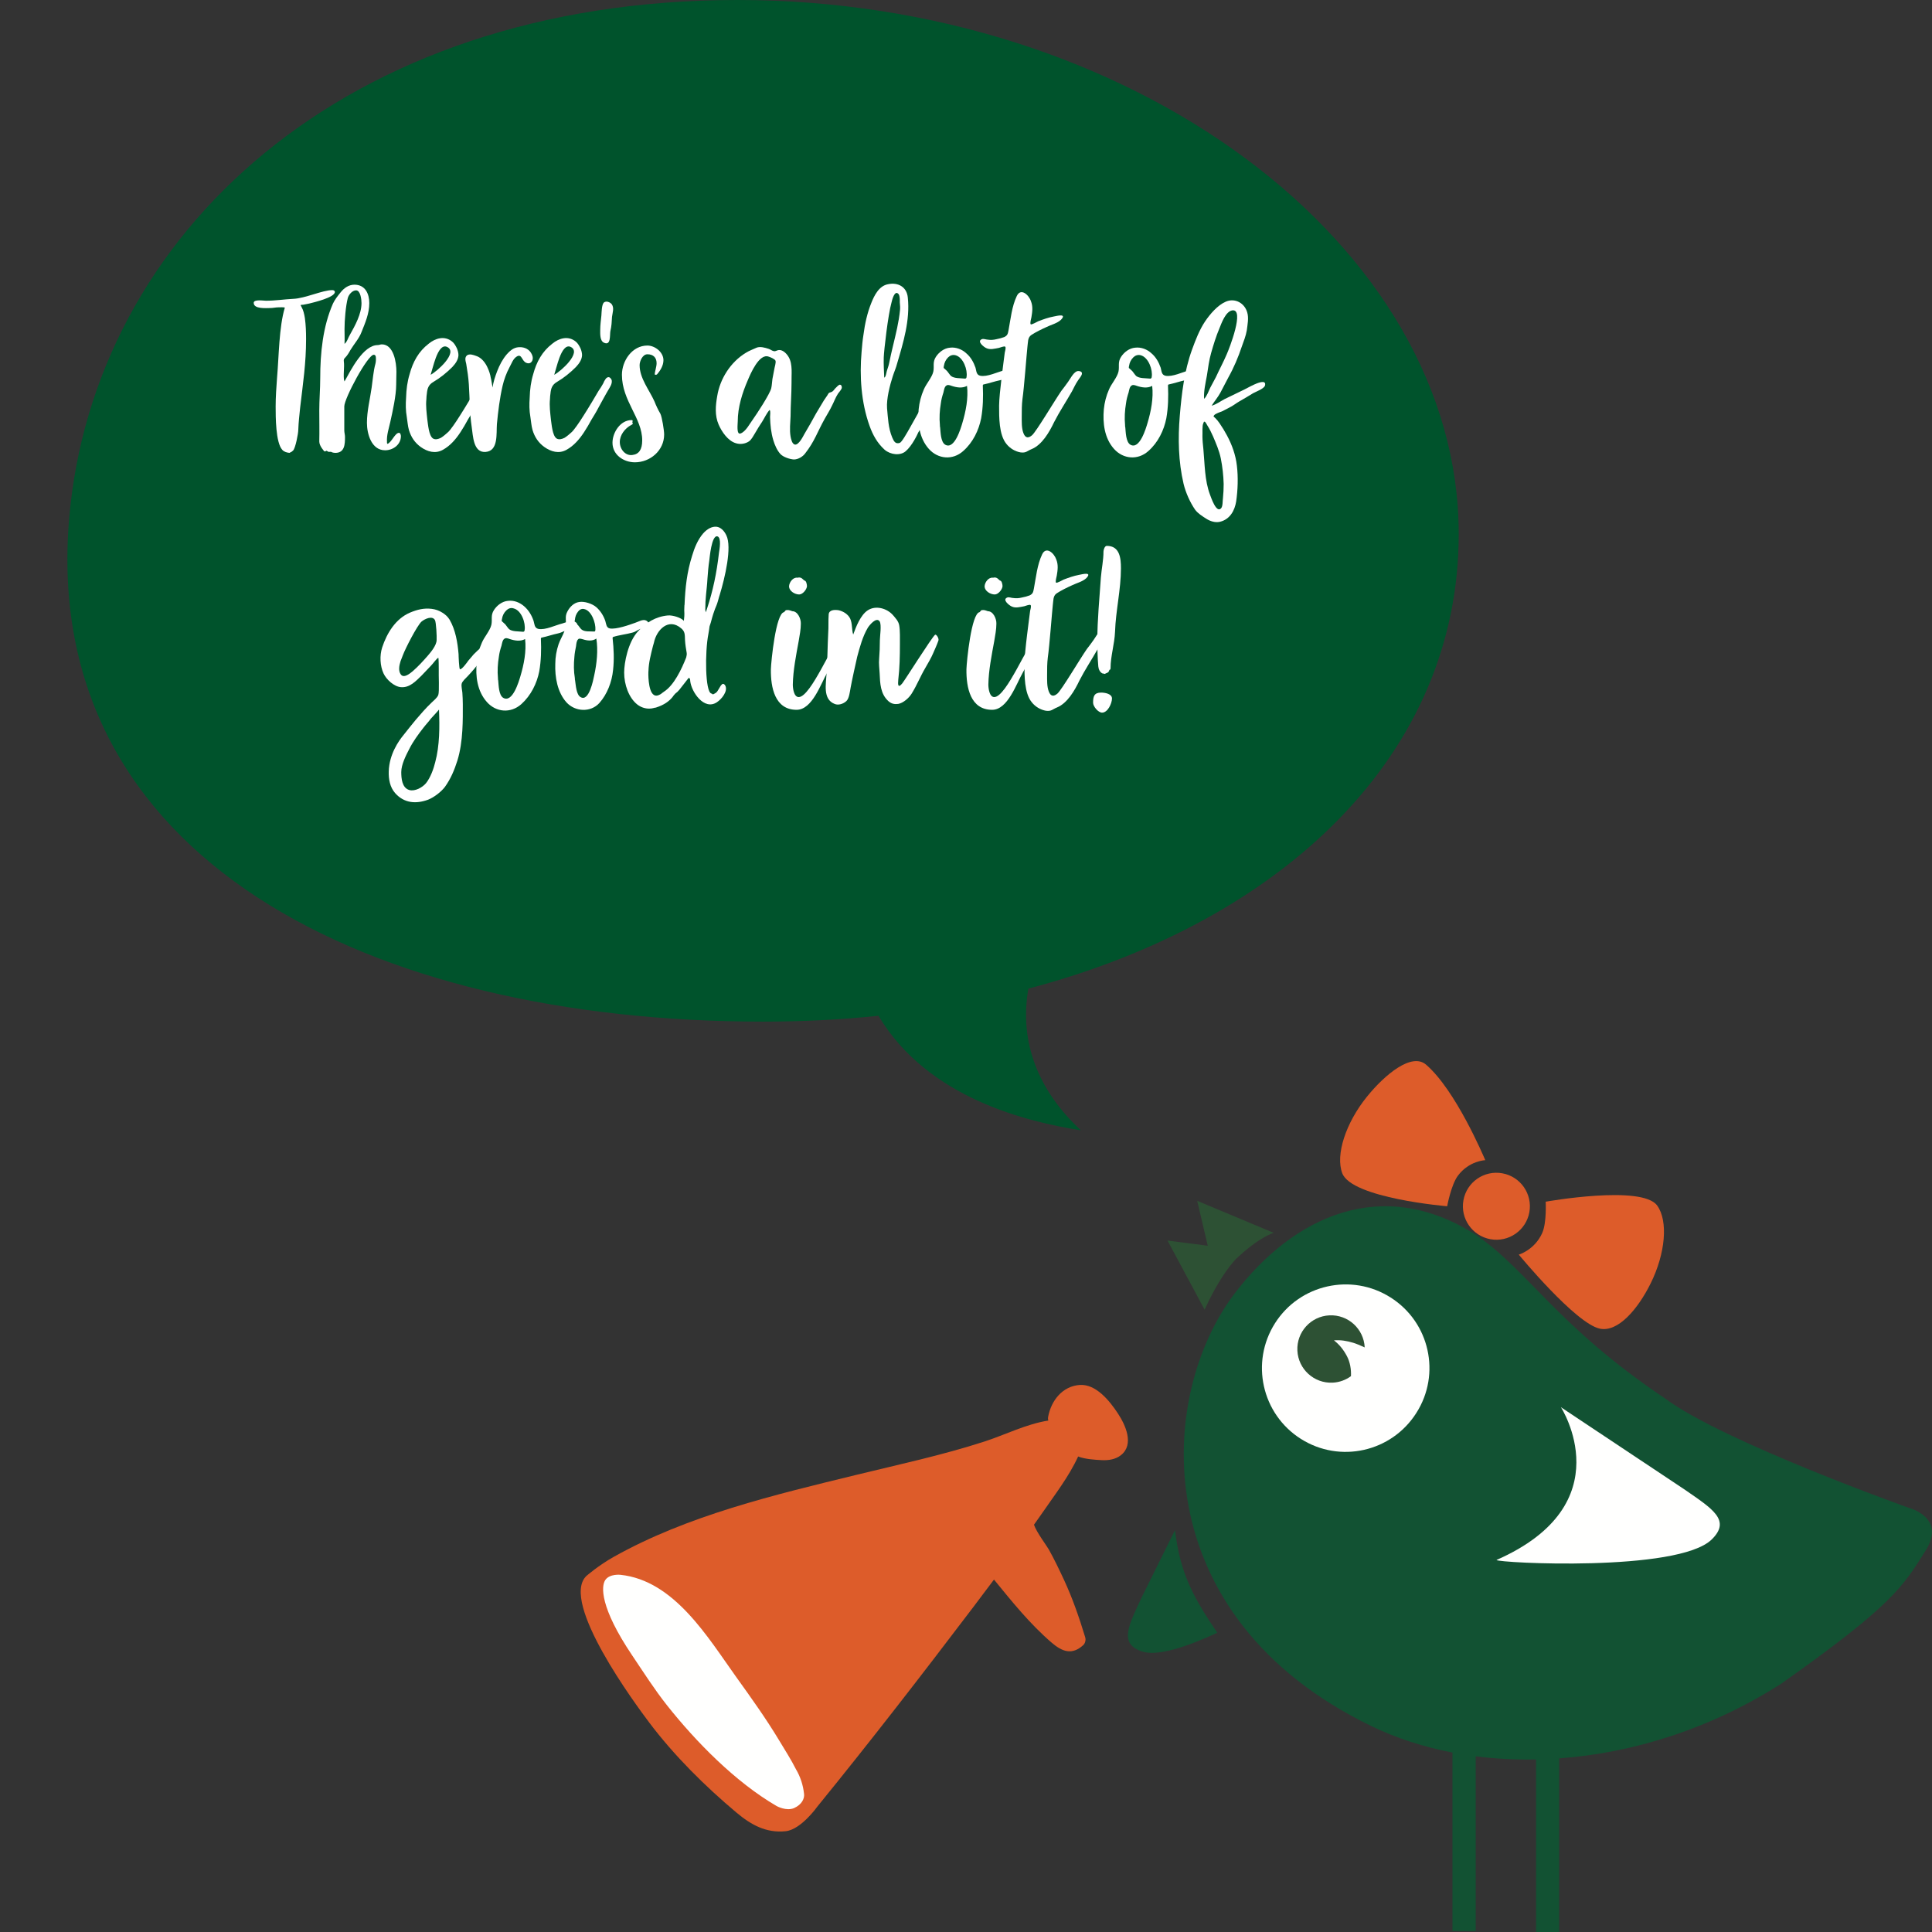 <?xml version="1.0" encoding="UTF-8"?>
<svg width="172px" height="172px" viewBox="0 0 172 172" version="1.1" xmlns="http://www.w3.org/2000/svg" xmlns:xlink="http://www.w3.org/1999/xlink">
    <rect x="0" y="0" width="172" height="172" fill="#333333" stroke="none"/>
    <title>Vogel-Doodel/Gutes/Mobile/ENG@3x</title>
    <g id="Vogel-Doodel/Gutes/Mobile/ENG" stroke="none" stroke-width="1" fill="none" fill-rule="evenodd">
        <g id="Group-2" transform="translate(6, 0)">
            <g id="Group">
                <g id="Shout" transform="translate(45.699, 94.467)">
                    <path d="M118.264,39.78 C118.264,39.78 101.714,33.889 96.547,30.041 C86.906,23.568 84.394,18.682 79.699,15.47 C71.373,10.14 63.468,13.796 58.224,20.677 C51.289,29.793 50.185,49.401 70.371,59.192 C72.585,60.267 75.025,61.058 77.609,61.557 L77.609,77.444 L79.679,77.444 L79.679,61.89 C81.42,62.114 83.218,62.207 85.051,62.17 L85.051,77.533 L87.111,77.533 L87.111,62.076 C93.706,61.597 100.62,59.434 106.892,55.416 C116.795,48.423 117.724,46.773 119.748,43.554 C121.582,40.624 118.264,39.78 118.264,39.78" id="Fill-63" fill="#125233"></path>
                    <path d="M59.137,12.55 L57.988,16.494 L61.59,16.221 L57.972,22.194 C57,19.732 56.069,18.321 55.438,17.555 C53.749,15.775 52.611,15.217 52.278,15.08 L52.222,15.058 C52.192,15.047 52.177,15.043 52.177,15.043 L59.137,12.55 Z" id="Combined-Shape" fill="#2D5134" transform="translate(56.883, 17.372) scale(-1, 1) rotate(-3) translate(-56.883, -17.372) "></path>
                    <path d="M50.008,47.602 L52.911,41.749 C53.37,45.785 54.709,47.963 56.671,50.891 C53.968,52.147 51.376,53 50.008,52.57 C47.855,51.883 48.778,50.229 50.008,47.602" id="Fill-64" fill="#125233"></path>
                    <path d="M21.085,66.345 C25.806,60.547 30.391,54.613 34.915,48.653 C35.541,47.823 36.172,46.991 36.793,46.157 C38.394,48.118 39.954,50.067 41.898,51.75 C42.867,52.587 43.736,52.904 44.736,51.995 C44.912,51.834 44.983,51.533 44.917,51.306 C44.387,49.563 43.791,47.831 43.024,46.179 C42.6,45.269 42.165,44.361 41.676,43.482 C41.499,43.162 40.58,41.948 40.353,41.274 C40.595,40.928 40.843,40.584 41.085,40.236 C42.221,38.584 43.458,36.997 44.286,35.197 C44.291,35.199 44.296,35.204 44.301,35.206 C44.882,35.435 45.766,35.495 46.397,35.525 C46.998,35.553 47.619,35.462 48.103,35.075 C49.295,34.121 48.502,32.39 47.811,31.348 C47.104,30.276 45.882,28.731 44.428,28.831 C42.908,28.936 41.893,30.192 41.615,31.661 C41.59,31.788 41.6,31.899 41.625,32.002 C39.686,32.302 37.763,33.278 35.955,33.864 C32.178,35.087 28.361,35.903 24.513,36.842 C17.263,38.612 9.513,40.442 2.92,44.146 C1.597,44.889 0.497,45.841 0.497,45.841 C-1.872,48.165 4.934,57.335 6.087,58.868 C8.309,61.824 11.052,64.538 13.87,66.906 C15.167,67.992 16.505,68.74 18.247,68.56 C19.626,68.417 21.085,66.345 21.085,66.345" id="Fill-65" fill="#DD5C2A"></path>
                    <path d="M4.585,52.913 C5.592,54.408 6.555,55.927 7.675,57.342 C10.254,60.598 13.772,64.185 17.441,66.319 C17.441,66.319 18.315,66.807 19.009,66.494 C19.698,66.18 19.94,65.634 19.882,65.229 C19.798,64.449 19.561,63.72 19.161,63.04 C18.725,62.175 18.188,61.345 17.689,60.512 C16.516,58.559 15.185,56.699 13.854,54.847 C11.337,51.338 8.342,46.237 3.535,45.733 C3.535,45.733 2.597,45.627 2.199,46.181 C1.802,46.735 1.704,48.634 4.585,52.913" id="Fill-66" fill="#FFFFFE"></path>
                    <path d="M87.265,30.814 L98.28,38.144 C100.755,39.861 102.446,40.875 100.683,42.593 C97.661,45.52 81.645,44.677 81.526,44.415 C92.85,39.439 87.265,30.814 87.265,30.814" id="Fill-67" fill="#FFFFFE"></path>
                    <path d="M61.811,23.335 C64.01,19.868 68.626,18.835 72.1,21.042 C75.58,23.244 76.605,27.856 74.396,31.319 C72.192,34.806 67.581,35.836 64.106,33.628 C60.632,31.422 59.602,26.814 61.811,23.335" id="Fill-68" fill="#FFFFFE"></path>
                    <path d="M77.138,12.922 C77.138,12.922 68.634,12.212 67.796,9.978 C67.181,8.343 68.108,5.503 69.995,3.168 C71.613,1.169 73.983,-0.771 75.251,0.31 C77.894,2.574 80.381,8.484 80.532,8.821 C80.532,8.821 79.098,8.86 78.094,10.201 C77.484,11.022 77.138,12.922 77.138,12.922" id="Fill-70" fill="#DD5C2A"></path>
                    <path d="M84.455,13.454 C84.747,11.832 83.672,10.281 82.051,9.989 C80.43,9.694 78.878,10.769 78.586,12.39 C78.293,14.009 79.369,15.561 80.99,15.856 C82.611,16.15 84.162,15.073 84.455,13.454" id="Fill-71" fill="#DD5C2A"></path>
                    <path d="M85.908,12.517 C85.908,12.517 94.481,10.987 95.835,12.859 C96.825,14.23 96.576,17.121 95.253,19.791 C94.118,22.083 92.347,24.162 90.73,23.819 C88.57,23.367 83.514,17.227 83.514,17.227 C83.514,17.227 84.918,16.823 85.599,15.305 C86.012,14.383 85.908,12.517 85.908,12.517" id="Fill-72" fill="#DD5C2A"></path>
                </g>
                <path d="M59.641,0 C24.584,0 2.298,20.941 0.157,46.167 C-2.412,76.424 26.879,90.952 61.935,90.952 C65.444,90.952 68.881,90.779 72.208,90.431 C76.607,97.815 85.534,99.882 90.226,100.628 C86.443,97.103 84.718,92.799 85.553,88.015 C108.358,81.984 123.865,67.099 123.865,47.545 C123.865,21.786 94.698,0 59.641,0 Z" id="Fill-9" fill="#00532C"></path>
            </g>
            <path d="M109.499,120.007 C109.884,119.825 110.266,119.656 110.51,119.579 C111.08,119.398 111.626,119.291 112.226,119.333 C111.749,119.707 111.38,120.195 111.092,120.764 C110.826,121.286 110.725,121.942 110.766,122.545 C111.231,122.875 111.794,123.078 112.407,123.096 C114.063,123.146 115.446,121.844 115.496,120.188 C115.546,118.532 114.244,117.149 112.588,117.099 C110.932,117.049 109.549,118.351 109.499,120.007 Z" id="Fill-20" fill="#2D5134" transform="translate(112.498, 120.098) scale(-1, 1) rotate(1) translate(-112.498, -120.098) "></path>
        </g>
        <g id="There's-a-lot-of-goo" transform="translate(22.587, 25.259)" fill="#FFFFFF" fill-rule="nonzero">
            <path d="M2.772,2.123 C2.247,3.866 2.247,6.449 2.079,8.36 C2.016,9.2 1.953,10.082 1.953,10.943 C1.953,11.846 1.953,14.135 2.541,14.786 C2.709,14.975 2.961,15.038 3.192,15.059 L3.255,15.017 C3.339,14.996 3.444,14.912 3.507,14.849 C3.717,14.639 3.969,13.337 3.969,13.001 C3.99,12.329 4.074,11.657 4.137,11.006 C4.389,8.843 4.662,7.1 4.662,4.916 C4.662,4.307 4.641,3.677 4.557,3.068 C4.494,2.69 4.431,2.375 4.242,2.039 C4.242,2.039 4.179,1.934 4.179,1.913 C4.179,1.871 4.389,1.871 4.41,1.871 L4.935,1.766 C5.355,1.661 7.224,1.22 7.224,0.737 C7.224,0.611 7.098,0.569 6.993,0.569 C6.132,0.569 4.578,1.304 3.528,1.346 C2.709,1.388 1.911,1.514 1.092,1.514 C0.861,1.514 0,1.367 0,1.703 C0,2.27 1.113,2.165 1.47,2.165 C1.722,2.165 1.953,2.102 2.205,2.102 C2.352,2.102 2.646,2.081 2.772,2.123 Z" id="Path"></path>
            <path d="M8.085,8.696 C7.959,8.486 8.043,7.625 8.043,7.331 C8.043,7.184 8.043,7.058 8.022,6.911 C8.001,6.743 8.043,6.68 8.148,6.575 C8.337,6.386 8.484,6.134 8.61,5.903 C8.925,5.378 9.387,4.874 9.597,4.307 C9.933,3.467 10.29,2.648 10.29,1.724 C10.29,0.905 9.933,0.086 8.967,0.086 C8.463,0.086 8.043,0.38 7.728,0.779 C7.476,1.094 7.224,1.409 7.056,1.766 C6.153,3.824 5.922,6.176 5.922,8.402 C5.922,9.368 5.838,10.313 5.838,11.279 C5.838,12.203 5.859,13.127 5.838,14.051 C5.838,14.45 6.279,14.912 6.279,14.912 L6.342,14.933 L6.489,14.87 L6.594,14.933 L6.699,14.975 C6.804,14.954 6.909,14.954 6.993,15.017 C7.077,15.038 7.161,15.059 7.266,15.059 C8.106,15.059 8.127,14.282 8.127,13.631 C8.127,13.442 8.064,13.253 8.064,13.064 L8.064,10.922 C8.064,10.208 10.143,6.323 10.689,6.323 C10.92,6.323 10.878,6.659 10.878,6.827 C10.878,6.932 10.857,7.016 10.836,7.121 C10.647,7.814 10.605,8.528 10.5,9.242 C10.353,10.292 10.08,11.321 10.08,12.392 C10.08,13.358 10.479,14.828 11.697,14.828 C12.411,14.828 13.104,14.324 13.104,13.568 C13.104,13.484 13.062,13.274 12.936,13.274 C12.579,13.274 12.285,14.114 11.907,14.261 L11.865,14.177 L11.865,14.072 C11.823,13.484 12.033,12.875 12.159,12.308 C12.369,11.363 12.684,9.956 12.684,8.99 C12.684,8.612 12.705,8.234 12.705,7.835 C12.705,7.037 12.474,5.399 11.403,5.399 C11.277,5.399 11.172,5.462 11.046,5.462 C9.744,5.462 8.652,7.688 8.085,8.696 Z M8.085,5.357 C8.106,4.916 8.085,4.475 8.085,4.034 C8.085,3.278 8.19,1.976 8.379,1.262 C8.463,0.968 8.778,0.59 9.114,0.59 C9.513,0.59 9.597,1.43 9.597,1.724 C9.597,2.69 9.03,3.719 8.568,4.538 C8.4,4.811 8.337,5.147 8.085,5.357 Z" id="Shape"></path>
            <path d="M20.811,9.011 C20.874,8.843 20.916,8.654 20.832,8.507 C20.664,8.234 20.496,8.297 20.349,8.444 L20.202,8.675 L20.118,8.864 C19.992,9.095 19.845,9.326 19.698,9.536 C19.53,9.83 18.795,11.069 18.375,11.72 C17.955,12.392 17.514,13.022 17.304,13.211 C17.094,13.4 16.905,13.568 16.674,13.715 C16.422,13.841 16.17,13.904 15.96,13.778 C15.582,13.526 15.519,12.497 15.456,12.098 C15.393,11.489 15.309,10.88 15.372,10.271 C15.372,10.103 15.393,9.935 15.414,9.788 C15.456,9.326 15.561,8.99 16.002,8.738 C16.611,8.381 17.178,7.919 17.682,7.415 C17.955,7.121 18.207,6.785 18.228,6.365 C18.228,6.155 18.165,5.924 18.081,5.735 C17.976,5.525 17.85,5.294 17.661,5.147 C16.989,4.601 16.17,4.853 15.582,5.336 C14.679,6.029 14.175,6.953 13.881,8.045 C13.671,8.738 13.587,9.41 13.566,10.145 C13.524,10.733 13.524,11.279 13.629,11.867 C13.692,12.266 13.713,12.644 13.818,13.022 C14.007,13.652 14.343,14.156 14.868,14.534 C15.456,14.954 16.17,15.164 16.842,14.786 C17.493,14.429 17.997,13.841 18.396,13.232 C18.627,12.875 18.858,12.497 19.068,12.098 C19.257,11.783 19.488,11.426 19.656,11.09 C19.866,10.712 20.349,9.809 20.58,9.431 C20.664,9.284 20.748,9.158 20.811,9.011 Z M16.212,6.596 C16.464,5.924 16.779,5.462 17.178,5.609 C17.724,5.84 17.535,6.386 17.052,6.974 C16.653,7.457 16.065,7.94 15.75,8.108 C15.855,7.793 16.002,7.163 16.212,6.596 Z" id="Shape"></path>
            <path d="M21.273,9.242 C21.21,9.011 21.168,8.591 21.105,8.381 C21.063,8.087 20.958,7.772 20.832,7.499 C20.643,7.058 20.286,6.575 19.803,6.428 C19.572,6.344 19.236,6.218 19.005,6.365 C18.753,6.554 18.858,6.869 18.921,7.142 C19.026,7.751 19.11,8.339 19.152,8.948 C19.236,10.208 19.215,11.468 19.404,12.728 C19.53,13.526 19.53,15.059 20.643,14.975 C21.798,14.891 21.588,13.337 21.651,12.497 C21.756,11.384 21.903,10.187 22.155,9.095 C22.281,8.549 22.491,7.961 22.764,7.457 C22.953,7.121 23.079,6.68 23.436,6.47 C23.877,6.218 23.856,6.869 24.255,7.037 C24.675,7.226 24.927,6.827 24.822,6.449 C24.675,5.966 24.297,5.693 23.814,5.651 C23.247,5.609 22.911,5.861 22.533,6.281 C22.155,6.722 21.882,7.247 21.672,7.793 C21.504,8.234 21.315,8.78 21.273,9.242 Z" id="Path"></path>
            <path d="M31.815,9.011 C31.878,8.843 31.92,8.654 31.836,8.507 C31.668,8.234 31.5,8.297 31.353,8.444 L31.206,8.675 L31.122,8.864 C30.996,9.095 30.849,9.326 30.702,9.536 C30.534,9.83 29.799,11.069 29.379,11.72 C28.959,12.392 28.518,13.022 28.308,13.211 C28.098,13.4 27.909,13.568 27.678,13.715 C27.426,13.841 27.174,13.904 26.964,13.778 C26.586,13.526 26.523,12.497 26.46,12.098 C26.397,11.489 26.313,10.88 26.376,10.271 C26.376,10.103 26.397,9.935 26.418,9.788 C26.46,9.326 26.565,8.99 27.006,8.738 C27.615,8.381 28.182,7.919 28.686,7.415 C28.959,7.121 29.211,6.785 29.232,6.365 C29.232,6.155 29.169,5.924 29.085,5.735 C28.98,5.525 28.854,5.294 28.665,5.147 C27.993,4.601 27.174,4.853 26.586,5.336 C25.683,6.029 25.179,6.953 24.885,8.045 C24.675,8.738 24.591,9.41 24.57,10.145 C24.528,10.733 24.528,11.279 24.633,11.867 C24.696,12.266 24.717,12.644 24.822,13.022 C25.011,13.652 25.347,14.156 25.872,14.534 C26.46,14.954 27.174,15.164 27.846,14.786 C28.497,14.429 29.001,13.841 29.4,13.232 C29.631,12.875 29.862,12.497 30.072,12.098 C30.261,11.783 30.492,11.426 30.66,11.09 C30.87,10.712 31.353,9.809 31.584,9.431 C31.668,9.284 31.752,9.158 31.815,9.011 Z M27.216,6.596 C27.468,5.924 27.783,5.462 28.182,5.609 C28.728,5.84 28.539,6.386 28.056,6.974 C27.657,7.457 27.069,7.94 26.754,8.108 C26.859,7.793 27.006,7.163 27.216,6.596 Z" id="Shape"></path>
            <path d="M30.849,4.118 C30.849,4.433 30.807,5.084 31.185,5.252 C31.815,5.546 31.689,4.58 31.752,4.223 C31.857,3.803 31.878,3.362 31.899,2.942 C31.941,2.585 32.109,2.165 31.878,1.829 C31.731,1.64 31.374,1.493 31.164,1.682 C30.975,1.892 30.975,2.543 30.954,2.816 C30.912,3.236 30.849,3.677 30.849,4.118 Z" id="Path"></path>
            <path d="M33.642,12.14 C32.634,12.14 31.941,13.253 31.941,14.156 C31.941,15.248 32.949,15.899 33.936,15.899 C35.301,15.899 36.54,14.849 36.54,13.421 C36.54,13.064 36.351,11.867 36.204,11.573 C35.994,11.216 35.826,10.859 35.679,10.481 C35.217,9.452 34.356,8.423 34.356,7.247 C34.356,6.911 34.608,6.281 35.049,6.281 C35.574,6.281 35.868,6.575 35.868,7.079 C35.868,7.394 35.7,7.856 35.7,8.066 C35.7,8.087 35.763,8.108 35.784,8.108 C35.826,8.108 35.847,8.087 35.889,8.087 C36.204,7.73 36.477,7.289 36.477,6.806 C36.477,6.092 35.721,5.504 35.049,5.504 C33.684,5.504 32.781,6.869 32.781,8.108 C32.781,10.439 34.587,11.951 34.587,13.946 C34.587,14.765 34.293,15.185 33.705,15.248 C33.075,15.332 32.592,14.723 32.592,14.093 C32.592,13.463 33.054,12.875 33.6,12.581 C33.642,12.56 33.747,12.518 33.747,12.455 C33.747,12.413 33.726,12.371 33.705,12.35 C33.726,12.266 33.789,12.14 33.642,12.14 Z" id="Path"></path>
            <path d="M45.927,11.237 C46.032,11.321 45.969,11.72 45.969,11.867 C45.99,12.581 46.053,13.253 46.263,13.946 C46.389,14.366 46.599,14.849 46.893,15.164 C47.145,15.437 47.733,15.626 48.09,15.647 C48.468,15.647 48.888,15.395 49.098,15.101 C49.938,14.03 50.169,13.211 50.841,12.014 C51.051,11.636 51.282,11.279 51.471,10.88 C51.66,10.523 51.786,10.145 52.017,9.788 C52.101,9.662 52.311,9.452 52.353,9.284 C52.374,9.179 52.332,8.99 52.185,8.99 C52.08,8.99 51.891,9.2 51.828,9.263 C51.723,9.347 51.639,9.515 51.513,9.599 C51.429,9.662 51.324,9.662 51.24,9.704 C51.177,9.746 51.114,9.851 51.072,9.935 L50.757,10.397 L50.064,11.552 C49.644,12.308 49.455,12.665 49.014,13.4 C48.888,13.631 48.531,14.345 48.195,14.324 C47.922,14.282 47.838,13.82 47.796,13.61 C47.691,13.001 47.775,12.392 47.796,11.783 C47.796,10.796 47.88,9.83 47.88,8.843 C47.859,8.108 48.006,7.184 47.628,6.533 C47.46,6.239 47.124,5.882 46.767,5.903 C46.62,5.903 46.473,6.029 46.326,6.008 C46.158,5.987 45.99,5.84 45.843,5.798 C45.528,5.693 45.087,5.567 44.772,5.693 C44.457,5.84 44.1,5.966 43.806,6.155 C42.462,6.974 41.517,8.444 41.265,9.998 C41.118,10.838 41.034,11.72 41.391,12.539 C41.664,13.169 42.21,13.988 42.924,14.198 C43.302,14.324 43.764,14.261 44.1,14.03 C44.31,13.883 44.499,13.526 44.625,13.316 C44.835,12.959 45.045,12.602 45.276,12.266 C45.486,11.93 45.675,11.51 45.927,11.237 Z M43.092,12.266 C43.092,11.006 43.491,9.725 43.995,8.57 C44.226,8.024 45.003,6.176 45.843,6.491 C45.99,6.533 46.389,6.701 46.452,6.848 C46.515,7.016 46.368,7.436 46.347,7.604 L46.179,8.486 C46.137,8.759 46.137,9.032 46.074,9.305 C45.948,9.83 44.772,11.615 44.457,12.056 C44.184,12.413 43.806,13.19 43.323,13.337 C42.966,13.442 43.092,12.497 43.092,12.266 Z" id="Shape"></path>
            <path d="M58.233,1.241 C58.149,0.275 57.351,-0.145 56.469,0.044 C55.671,0.191 55.251,1.031 54.978,1.724 C54.621,2.606 54.411,3.572 54.285,4.538 C54.201,5.042 54.159,5.567 54.117,6.071 C53.928,8.213 54.075,10.565 54.831,12.665 C55.125,13.484 55.524,14.198 56.175,14.786 C56.7,15.227 57.561,15.332 58.044,14.912 C58.632,14.408 59.094,13.4 59.157,13.253 L59.64,12.413 C59.829,12.098 59.997,11.594 60.186,11.279 C60.375,10.964 60.543,10.775 60.732,10.271 C60.795,10.103 60.984,9.473 60.606,9.515 C60.354,9.536 60.102,10.019 59.976,10.187 C59.073,11.447 57.855,14.093 57.498,14.177 C57.12,14.282 56.994,14.03 56.847,13.694 C56.49,12.854 56.469,11.951 56.385,11.09 C56.322,10.25 56.637,9.032 56.889,8.255 C57.015,7.856 57.183,7.499 57.288,7.079 C57.834,5.231 58.443,3.236 58.233,1.241 Z M56.133,8.36 C56.112,7.751 56.07,7.163 56.091,6.554 C56.112,5.945 56.469,2.774 56.784,1.661 C56.826,1.472 57.057,0.506 57.414,0.926 C57.54,1.115 57.519,1.472 57.519,1.661 C57.54,1.892 57.561,2.123 57.54,2.333 C57.435,3.425 57.162,4.496 56.91,5.546 C56.784,6.05 56.679,6.554 56.574,7.058 C56.532,7.31 56.427,7.541 56.364,7.772 C56.322,7.898 56.28,8.318 56.133,8.36 Z" id="Shape"></path>
            <path d="M66.444,8.591 C66.759,8.528 66.801,8.465 67.095,8.36 C67.347,8.255 67.83,8.192 68.019,8.066 C68.25,7.877 68.166,7.688 67.956,7.562 C67.641,7.373 67.137,7.625 66.822,7.709 C66.213,7.856 65.31,8.318 64.68,8.192 C64.323,8.108 64.344,7.772 64.26,7.478 C64.092,6.995 63.84,6.533 63.441,6.197 C63.063,5.84 62.517,5.63 61.992,5.693 C61.467,5.735 61.005,6.092 60.732,6.512 C60.417,6.995 60.606,7.352 60.501,7.835 C60.375,8.36 59.871,8.906 59.661,9.41 C59.409,9.977 59.262,10.565 59.199,11.174 C59.094,12.392 59.241,13.736 60.102,14.702 C60.921,15.626 62.244,15.731 63.168,14.891 C64.029,14.135 64.554,13.043 64.764,11.972 C64.932,11.006 64.953,10.061 64.911,9.074 C64.911,9.053 64.911,9.011 64.932,8.99 C64.932,8.99 64.953,8.969 64.974,8.969 C65.478,8.864 65.94,8.696 66.444,8.591 Z M61.446,7.31 C61.488,7.016 61.614,6.764 61.824,6.554 C61.992,6.386 62.223,6.302 62.475,6.365 C63.189,6.554 63.567,7.688 63.462,8.297 C63.462,8.36 63.441,8.402 63.399,8.423 C63.357,8.465 63.315,8.444 63.273,8.444 C62.895,8.402 62.37,8.444 62.076,8.213 C61.95,8.087 61.866,7.94 61.761,7.814 C61.74,7.772 61.425,7.499 61.425,7.499 C61.425,7.436 61.425,7.373 61.446,7.31 Z M63.084,12.413 C62.958,12.833 62.391,14.828 61.551,14.324 C61.152,14.072 61.152,13.19 61.11,12.791 C61.089,12.728 61.089,12.665 61.089,12.581 C61.026,11.93 61.068,11.279 61.173,10.649 C61.215,10.313 61.299,9.998 61.404,9.683 C61.446,9.515 61.488,9.179 61.656,9.074 C61.782,8.969 61.971,9.032 62.139,9.095 C62.58,9.242 63.084,9.326 63.504,9.095 C63.63,10.187 63.399,11.363 63.084,12.413 Z" id="Shape"></path>
            <path d="M66.36,10.859 C66.36,11.867 66.339,13.442 67.011,14.261 C67.326,14.66 67.788,14.933 68.271,15.017 C68.775,15.08 68.838,14.891 69.258,14.723 C70.182,14.345 70.833,13.211 71.253,12.329 C71.736,11.384 72.324,10.502 72.849,9.578 C73.101,9.116 73.101,9.032 73.395,8.591 C73.542,8.36 74.046,7.856 73.458,7.772 C73.038,7.73 72.723,8.444 72.513,8.717 C72.24,9.116 72.198,9.137 71.904,9.536 C71.295,10.418 69.678,13.148 69.3,13.484 C69.006,13.736 68.712,13.799 68.523,13.295 C68.355,12.854 68.376,12.287 68.376,11.804 C68.376,11.279 68.376,10.796 68.439,10.271 C68.586,9.284 68.817,6.176 68.88,5.63 C68.943,5.231 68.88,4.79 69.237,4.559 C69.657,4.286 70.14,4.055 70.602,3.845 C70.98,3.656 71.526,3.53 71.862,3.215 C72.429,2.627 71.526,2.858 71.211,2.921 C70.749,3.005 70.287,3.173 69.846,3.341 C69.762,3.383 69.237,3.677 69.174,3.614 C69.09,3.509 69.216,3.11 69.237,2.984 C69.321,2.48 69.384,2.039 69.195,1.556 C69.006,0.989 68.292,0.338 67.935,1.094 C67.494,2.018 67.389,3.131 67.2,4.139 C67.137,4.454 67.116,4.601 66.822,4.748 C66.591,4.832 66.36,4.895 66.129,4.937 C65.877,5 65.625,5.021 65.352,4.979 C65.205,4.979 64.974,4.874 64.827,4.937 C64.344,5.126 65.016,5.651 65.226,5.735 C65.562,5.903 65.982,5.777 66.339,5.714 C66.444,5.693 66.822,5.525 66.906,5.609 C66.99,5.693 66.885,6.029 66.864,6.134 C66.801,6.659 66.36,9.809 66.36,10.859 Z" id="Path"></path>
            <path d="M82.929,8.591 C83.244,8.528 83.286,8.465 83.58,8.36 C83.832,8.255 84.315,8.192 84.504,8.066 C84.735,7.877 84.651,7.688 84.441,7.562 C84.126,7.373 83.622,7.625 83.307,7.709 C82.698,7.856 81.795,8.318 81.165,8.192 C80.808,8.108 80.829,7.772 80.745,7.478 C80.577,6.995 80.325,6.533 79.926,6.197 C79.548,5.84 79.002,5.63 78.477,5.693 C77.952,5.735 77.49,6.092 77.217,6.512 C76.902,6.995 77.091,7.352 76.986,7.835 C76.86,8.36 76.356,8.906 76.146,9.41 C75.894,9.977 75.747,10.565 75.684,11.174 C75.579,12.392 75.726,13.736 76.587,14.702 C77.406,15.626 78.729,15.731 79.653,14.891 C80.514,14.135 81.039,13.043 81.249,11.972 C81.417,11.006 81.438,10.061 81.396,9.074 C81.396,9.053 81.396,9.011 81.417,8.99 C81.417,8.99 81.438,8.969 81.459,8.969 C81.963,8.864 82.425,8.696 82.929,8.591 Z M77.931,7.31 C77.973,7.016 78.099,6.764 78.309,6.554 C78.477,6.386 78.708,6.302 78.96,6.365 C79.674,6.554 80.052,7.688 79.947,8.297 C79.947,8.36 79.926,8.402 79.884,8.423 C79.842,8.465 79.8,8.444 79.758,8.444 C79.38,8.402 78.855,8.444 78.561,8.213 C78.435,8.087 78.351,7.94 78.246,7.814 C78.225,7.772 77.91,7.499 77.91,7.499 C77.91,7.436 77.91,7.373 77.931,7.31 Z M79.569,12.413 C79.443,12.833 78.876,14.828 78.036,14.324 C77.637,14.072 77.637,13.19 77.595,12.791 C77.574,12.728 77.574,12.665 77.574,12.581 C77.511,11.93 77.553,11.279 77.658,10.649 C77.7,10.313 77.784,9.998 77.889,9.683 C77.931,9.515 77.973,9.179 78.141,9.074 C78.267,8.969 78.456,9.032 78.624,9.095 C79.065,9.242 79.569,9.326 79.989,9.095 C80.115,10.187 79.884,11.363 79.569,12.413 Z" id="Shape"></path>
            <path d="M85.281,10.859 C85.533,10.46 85.827,10.124 86.058,9.704 L86.772,8.339 C87.255,7.478 87.654,6.533 87.969,5.588 C88.137,5.126 88.326,4.643 88.41,4.16 C88.473,3.656 88.599,3.047 88.452,2.564 C88.221,1.724 87.36,1.241 86.541,1.598 C85.806,1.913 85.134,2.711 84.693,3.362 C84.189,4.118 83.853,5 83.538,5.861 C82.845,7.772 82.614,9.767 82.446,11.762 C82.278,13.778 82.32,15.836 82.782,17.81 C82.971,18.587 83.349,19.448 83.811,20.12 C84.063,20.456 84.441,20.687 84.798,20.918 C85.155,21.149 85.617,21.296 86.037,21.191 C86.94,20.96 87.339,20.162 87.465,19.385 C87.612,18.377 87.654,17.222 87.528,16.193 C87.423,15.248 87.087,14.324 86.646,13.505 C86.457,13.148 86.226,12.77 85.995,12.434 C85.869,12.245 85.743,12.098 85.596,11.951 C85.449,11.804 85.407,11.846 85.512,11.699 C85.638,11.552 86.058,11.426 86.247,11.342 L86.856,11.027 C87.171,10.88 87.444,10.649 87.738,10.481 C88.158,10.25 88.557,9.998 88.977,9.746 C89.208,9.62 89.943,9.347 90.027,9.074 C90.195,8.465 89.271,8.885 89.082,8.969 C88.662,9.158 88.284,9.389 87.864,9.578 L86.436,10.271 C86.079,10.46 85.68,10.754 85.281,10.859 Z M86.352,17.831 C86.352,18.251 86.331,18.671 86.289,19.091 C86.247,19.343 86.289,19.805 86.121,19.994 C85.701,20.456 85.239,19.049 85.134,18.776 C84.651,17.495 84.672,16.046 84.546,14.723 C84.504,14.324 84.462,13.946 84.462,13.568 C84.483,13.274 84.42,12.644 84.546,12.413 C84.609,12.308 84.546,12.266 84.672,12.287 C84.714,12.287 84.903,12.602 84.903,12.623 C85.092,12.917 85.26,13.253 85.407,13.589 C85.68,14.24 85.953,14.849 86.1,15.563 C86.247,16.319 86.331,17.054 86.352,17.831 Z M84.609,10.25 C84.567,9.557 84.735,8.864 84.861,8.171 C84.966,7.499 85.05,6.806 85.239,6.155 C85.449,5.42 85.68,4.664 85.974,3.971 C86.163,3.509 86.52,2.48 87.108,2.375 C88.263,2.186 86.835,5.819 86.625,6.281 C86.331,6.974 85.974,7.625 85.659,8.318 L85.155,9.263 C85.008,9.557 84.861,10.019 84.609,10.25 Z" id="Shape"></path>
            <path d="M16.433,33.292 C16.474,33.376 16.474,34.153 16.474,34.384 C16.453,34.762 16.538,36.316 16.433,36.61 C16.328,36.883 16.012,37.114 15.823,37.303 C15.319,37.786 14.879,38.29 14.416,38.836 C13.996,39.34 13.723,39.697 13.303,40.222 C12.925,40.684 12.065,41.881 12.023,43.414 C12.002,44.107 12.127,44.821 12.589,45.346 C13.387,46.249 14.438,46.333 15.53,45.934 C16.055,45.724 16.684,45.241 17.02,44.8 C17.546,44.065 17.86,43.309 18.134,42.448 C18.659,40.747 18.616,38.752 18.616,37.429 C18.616,37.093 18.596,36.757 18.575,36.4 C18.553,36.169 18.47,35.833 18.512,35.623 C18.553,35.392 18.91,35.098 19.058,34.93 C19.247,34.72 19.436,34.531 19.604,34.321 C19.834,34.048 20.549,33.145 20.695,32.935 C20.8,32.767 21.473,31.99 21.157,31.864 C20.948,31.78 20.506,32.179 20.36,32.305 C20.066,32.515 19.834,32.746 19.582,32.998 L19.099,33.565 C19.015,33.691 18.532,34.363 18.364,34.321 C18.28,34.321 18.238,33.103 18.238,32.977 C18.154,31.948 17.965,30.814 17.441,29.911 C17.273,29.638 17.062,29.449 16.79,29.281 C16.495,29.092 16.18,28.987 15.845,28.945 C15.152,28.861 14.563,29.008 13.912,29.281 C12.632,29.827 11.854,31.108 11.434,32.389 C11.204,33.103 11.245,34.027 11.56,34.699 C11.812,35.245 12.505,35.875 13.114,35.917 C13.892,35.98 14.438,35.371 14.941,34.888 L15.761,34.027 C15.992,33.796 16.18,33.481 16.433,33.292 Z M16.495,37.912 C16.558,39.424 16.558,41.125 16.16,42.595 C16.012,43.204 15.739,43.96 15.341,44.464 C15.025,44.842 14.354,45.22 13.85,45.073 C13.198,44.884 13.136,44.023 13.136,43.477 C13.136,42.805 13.556,41.986 13.85,41.419 C14.185,40.747 14.668,40.096 15.11,39.529 C15.403,39.151 15.55,39.025 15.761,38.731 C15.95,38.521 16.39,38.059 16.495,37.912 Z M16.285,31.717 C16.285,32.179 15.781,32.788 15.508,33.103 C15.088,33.586 14.648,34.069 14.165,34.489 C13.912,34.699 13.367,35.161 13.094,34.783 C12.863,34.468 12.947,34.006 13.072,33.607 L13.283,33.061 C13.492,32.494 14.543,30.436 14.941,30.079 C15.214,29.848 15.908,29.512 16.139,29.953 C16.244,30.163 16.306,31.402 16.285,31.717 Z" id="Shape"></path>
            <path d="M34.955,29.995 C34.66,29.827 34.24,30.1 33.968,30.184 C33.443,30.373 32.267,30.793 31.7,30.688 C31.384,30.625 31.384,30.289 31.3,30.016 C31.133,29.533 30.86,29.113 30.503,28.798 C30.145,28.483 29.431,28.252 28.97,28.336 C28.508,28.399 28.13,28.777 27.919,29.197 C27.73,29.554 27.794,29.827 27.794,30.142 L27.479,30.247 C26.869,30.394 25.966,30.856 25.337,30.73 C24.98,30.646 25,30.289 24.916,30.016 C24.748,29.512 24.476,29.071 24.098,28.735 C23.698,28.378 23.174,28.168 22.648,28.231 C22.123,28.273 21.662,28.63 21.389,29.05 C21.073,29.533 21.262,29.89 21.157,30.373 C21.032,30.898 20.527,31.444 20.317,31.948 C20.066,32.515 19.898,33.103 19.855,33.712 C19.73,34.93 19.898,36.274 20.759,37.24 C21.578,38.164 22.88,38.269 23.825,37.429 C24.686,36.652 25.21,35.581 25.421,34.51 C25.588,33.544 25.61,32.599 25.567,31.612 C25.567,31.591 25.567,31.549 25.588,31.528 C25.61,31.507 25.631,31.507 25.631,31.507 C26.134,31.402 26.596,31.234 27.101,31.129 C27.373,31.066 27.436,31.003 27.668,30.919 C27.52,31.318 27.268,31.717 27.142,32.095 C26.953,32.662 26.849,33.25 26.849,33.838 C26.806,35.035 27.038,36.358 27.835,37.261 C28.613,38.122 29.998,38.185 30.776,37.324 C31.468,36.547 31.889,35.455 31.994,34.384 C32.099,33.439 32.056,32.515 31.951,31.549 C31.951,31.528 31.951,31.486 31.973,31.465 C31.994,31.444 32.014,31.444 32.014,31.444 C32.434,31.297 33.254,31.192 33.694,31.066 C33.947,31.003 33.989,30.94 34.24,30.814 C34.45,30.709 34.87,30.604 35.038,30.478 C35.227,30.289 35.144,30.1 34.955,29.995 Z M23.741,34.951 C23.614,35.371 23.047,37.366 22.207,36.862 C21.808,36.61 21.808,35.728 21.767,35.329 C21.745,35.266 21.745,35.203 21.745,35.119 C21.683,34.468 21.724,33.817 21.829,33.187 C21.872,32.851 21.956,32.536 22.061,32.221 C22.102,32.053 22.145,31.717 22.312,31.612 C22.439,31.507 22.628,31.57 22.796,31.633 C23.236,31.78 23.741,31.864 24.16,31.633 C24.287,32.725 24.055,33.901 23.741,34.951 Z M30.314,34.867 C30.23,35.266 29.852,37.261 29.096,36.799 C28.718,36.589 28.675,35.728 28.613,35.329 C28.591,35.266 28.591,35.203 28.591,35.119 C28.486,34.489 28.486,33.859 28.549,33.229 C28.57,32.893 28.634,32.578 28.697,32.263 C28.718,32.095 28.738,31.78 28.886,31.654 C28.97,31.549 29.137,31.612 29.305,31.654 C29.683,31.78 30.145,31.843 30.503,31.591 C30.671,32.641 30.544,33.817 30.314,34.867 Z M22.102,29.848 C22.145,29.554 22.27,29.302 22.48,29.092 C22.648,28.924 22.88,28.819 23.131,28.903 C23.846,29.071 24.224,30.226 24.119,30.835 C24.119,30.898 24.098,30.94 24.055,30.961 C24.014,31.003 23.971,30.982 23.93,30.982 C23.552,30.94 23.026,30.982 22.733,30.751 C22.607,30.625 22.523,30.478 22.418,30.352 C22.418,30.352 22.396,30.31 22.081,30.037 C22.081,29.974 22.081,29.911 22.102,29.848 Z M28.591,29.953 C28.613,29.659 28.697,29.407 28.886,29.176 C29.012,29.008 29.221,28.903 29.431,28.966 C30.082,29.113 30.46,30.205 30.419,30.814 C30.419,30.877 30.398,30.919 30.377,30.94 C30.334,30.982 30.293,30.961 30.25,30.961 C29.915,30.94 29.474,31.003 29.201,30.793 C29.075,30.688 28.991,30.541 28.886,30.415 L28.802,30.331 C28.802,30.247 28.718,30.163 28.613,30.1 C28.591,30.079 28.591,30.079 28.57,30.079 C28.57,30.037 28.57,29.995 28.591,29.953 Z" id="Shape"></path>
            <path d="M40.688,30.184 C41.023,28.903 41.191,28.714 41.255,28.483 C41.359,28.189 41.401,27.937 41.486,27.706 C41.947,26.194 42.599,23.443 42.074,22.393 C41.864,21.952 41.548,21.679 41.212,21.637 C40.813,21.595 40.394,21.805 40.016,22.225 C39.532,22.792 39.239,23.506 39.029,24.22 C38.566,25.69 38.419,27.055 38.356,28.588 C38.356,28.588 38.336,28.588 38.336,28.861 C38.315,29.197 38.356,29.239 38.336,29.596 L38.294,30.016 C38.084,29.743 37.306,29.491 36.865,29.533 C35.773,29.638 34.934,30.163 34.219,30.94 C33.316,31.906 32.98,33.754 32.98,34.615 C32.98,35.707 33.401,36.862 34.136,37.45 C34.45,37.702 34.828,37.828 35.206,37.828 C35.353,37.828 35.501,37.807 35.648,37.765 C35.669,37.765 35.69,37.744 35.731,37.744 C35.752,37.744 35.794,37.744 35.837,37.723 C36.487,37.513 36.992,37.198 37.349,36.715 L37.37,36.673 L37.538,36.484 C37.663,36.4 37.769,36.295 37.895,36.148 L38.651,35.182 L38.672,35.14 C38.734,35.098 38.755,35.098 38.755,35.098 C38.755,35.098 38.776,35.098 38.819,35.14 C38.861,35.224 38.861,35.329 38.861,35.371 C38.965,36.337 40.099,38.017 41.233,37.261 C41.654,36.988 42.263,36.253 41.968,35.749 C41.906,35.665 41.843,35.623 41.779,35.623 C41.717,35.623 41.675,35.686 41.59,35.77 L41.297,36.253 C41.212,36.4 41.087,36.463 40.919,36.547 C40.834,36.589 40.855,36.505 40.751,36.484 C40.184,36.379 40.163,32.767 40.477,31.192 C40.52,30.919 40.562,30.709 40.583,30.499 L40.688,30.184 Z M38.504,33.271 C38.084,34.342 37.411,35.749 36.529,36.316 L36.383,36.421 C36.298,36.505 36.194,36.568 36.089,36.61 C35.92,36.694 35.752,36.694 35.627,36.61 C35.081,36.274 35.123,34.552 35.144,34.468 C35.164,33.733 35.353,33.019 35.542,32.263 L35.627,31.969 C35.858,30.814 36.928,29.722 38.041,30.667 C38.419,30.961 38.377,31.276 38.398,31.738 C38.419,32.116 38.483,32.494 38.545,32.851 C38.566,32.977 38.545,33.124 38.504,33.271 Z M40.267,27.706 C40.309,27.223 40.373,26.761 40.394,26.278 C40.435,25.711 40.477,25.186 40.562,24.619 C40.583,24.514 40.751,22.309 41.297,22.498 C41.654,22.624 41.465,23.674 41.422,23.947 C41.212,25.795 40.877,27.349 40.373,28.882 L40.331,29.008 C40.331,29.008 40.309,29.05 40.309,29.071 L40.246,29.26 L40.246,29.239 C40.225,29.134 40.184,29.029 40.205,28.903 C40.205,28.504 40.225,28.105 40.267,27.706 Z" id="Shape"></path>
            <path d="M52.069,32.368 C52.154,32.242 52.154,32.032 52.154,31.885 L52.133,31.822 L52.069,31.822 C51.587,31.822 49.612,36.799 48.52,36.799 C48.08,36.799 47.995,36.001 47.995,35.686 C48.017,34.426 48.289,33.061 48.52,31.801 C48.605,31.297 48.709,30.772 48.709,30.268 C48.73,29.848 48.437,29.155 47.953,29.155 C47.849,29.113 47.66,29.05 47.554,29.05 C47.303,29.05 47.365,29.092 47.218,29.239 C46.483,29.323 46.063,33.628 46.042,34.321 C46.022,35.959 46.4,37.933 48.331,37.933 C49.718,37.933 50.474,35.644 51.062,34.615 C51.481,33.88 51.839,33.145 52.196,32.368 L52.196,32.326 L52.069,32.368 Z M48.416,26.173 C48.017,26.11 47.681,26.572 47.66,26.929 C47.66,27.37 48.184,27.664 48.562,27.664 C48.877,27.664 49.234,27.223 49.255,26.929 C49.255,26.782 49.193,26.425 49.025,26.425 C48.856,26.299 48.794,26.152 48.541,26.152 C48.499,26.152 48.458,26.173 48.416,26.173 Z" id="Shape"></path>
            <path d="M53.371,31.234 C53.224,30.772 53.309,30.268 53.099,29.806 C52.91,29.428 52.511,29.176 52.09,29.071 C51.712,29.008 51.209,29.029 51.188,29.449 C51.145,29.995 51.188,30.562 51.145,31.108 C51.083,32.305 51.083,33.502 50.998,34.72 C50.956,35.602 50.642,36.988 51.712,37.408 C52.048,37.555 52.489,37.408 52.763,37.156 C53.014,36.925 53.078,36.295 53.141,35.959 C53.224,35.476 53.623,33.649 53.728,33.208 C53.959,32.347 54.212,31.402 54.673,30.625 C54.821,30.394 55.429,29.638 55.724,30.058 C55.913,30.352 55.745,31.402 55.745,31.738 C55.745,32.284 55.724,32.83 55.681,33.376 C55.639,33.817 55.703,34.237 55.724,34.678 C55.766,35.581 55.786,36.526 56.522,37.177 C56.794,37.408 57.068,37.45 57.383,37.408 C57.844,37.324 58.349,36.862 58.58,36.484 C59.084,35.665 59.315,35.014 59.797,34.195 C60.029,33.796 60.322,33.292 60.49,32.893 C60.638,32.557 60.827,32.137 60.953,31.78 C61.036,31.591 60.764,31.171 60.658,31.255 C60.364,31.486 58.033,35.203 57.739,35.581 C57.361,36.043 57.34,35.707 57.383,35.266 C57.508,34.195 57.529,33.145 57.529,32.095 C57.529,31.654 57.55,30.856 57.467,30.415 C57.404,30.037 57.13,29.764 56.9,29.491 C56.374,28.903 55.388,28.609 54.673,29.071 C54.023,29.491 53.623,30.541 53.371,31.234 Z" id="Path"></path>
            <path d="M69.478,32.368 C69.562,32.242 69.562,32.032 69.562,31.885 L69.541,31.822 L69.478,31.822 C68.996,31.822 67.022,36.799 65.93,36.799 C65.489,36.799 65.404,36.001 65.404,35.686 C65.425,34.426 65.698,33.061 65.93,31.801 C66.013,31.297 66.118,30.772 66.118,30.268 C66.139,29.848 65.846,29.155 65.362,29.155 C65.257,29.113 65.069,29.05 64.963,29.05 C64.712,29.05 64.775,29.092 64.627,29.239 C63.892,29.323 63.472,33.628 63.452,34.321 C63.431,35.959 63.809,37.933 65.74,37.933 C67.126,37.933 67.882,35.644 68.471,34.615 C68.891,33.88 69.248,33.145 69.605,32.368 L69.605,32.326 L69.478,32.368 Z M65.825,26.173 C65.425,26.11 65.09,26.572 65.069,26.929 C65.069,27.37 65.594,27.664 65.972,27.664 C66.287,27.664 66.644,27.223 66.665,26.929 C66.665,26.782 66.602,26.425 66.433,26.425 C66.266,26.299 66.203,26.152 65.951,26.152 C65.909,26.152 65.867,26.173 65.825,26.173 Z" id="Shape"></path>
            <path d="M68.618,33.859 C68.618,34.867 68.597,36.442 69.269,37.261 C69.584,37.66 70.046,37.933 70.528,38.017 C71.032,38.08 71.096,37.891 71.516,37.723 C72.439,37.345 73.091,36.211 73.51,35.329 C73.993,34.384 74.582,33.502 75.106,32.578 C75.359,32.116 75.359,32.032 75.653,31.591 C75.799,31.36 76.303,30.856 75.716,30.772 C75.296,30.73 74.981,31.444 74.77,31.717 C74.498,32.116 74.456,32.137 74.162,32.536 C73.552,33.418 71.936,36.148 71.558,36.484 C71.263,36.736 70.969,36.799 70.781,36.295 C70.612,35.854 70.633,35.287 70.633,34.804 C70.633,34.279 70.633,33.796 70.697,33.271 C70.844,32.284 71.075,29.176 71.138,28.63 C71.201,28.231 71.138,27.79 71.495,27.559 C71.915,27.286 72.397,27.055 72.859,26.845 C73.237,26.656 73.784,26.53 74.12,26.215 C74.686,25.627 73.784,25.858 73.469,25.921 C73.007,26.005 72.544,26.173 72.103,26.341 C72.019,26.383 71.495,26.677 71.431,26.614 C71.347,26.509 71.474,26.11 71.495,25.984 C71.579,25.48 71.641,25.039 71.453,24.556 C71.263,23.989 70.549,23.338 70.192,24.094 C69.751,25.018 69.647,26.131 69.457,27.139 C69.394,27.454 69.374,27.601 69.079,27.748 C68.849,27.832 68.618,27.895 68.386,27.937 C68.135,28 67.882,28.021 67.609,27.979 C67.463,27.979 67.231,27.874 67.085,27.937 C66.602,28.126 67.273,28.651 67.484,28.735 C67.82,28.903 68.24,28.777 68.597,28.714 C68.701,28.693 69.079,28.525 69.163,28.609 C69.248,28.693 69.142,29.029 69.121,29.134 C69.058,29.659 68.618,32.809 68.618,33.859 Z" id="Path"></path>
            <path d="M74.728,37.303 C74.728,37.639 75.191,38.185 75.526,38.185 C76.031,38.185 76.409,37.366 76.409,36.925 C76.409,36.505 75.778,36.4 75.442,36.4 C74.812,36.4 74.728,36.757 74.728,37.303 Z M75.106,31.759 C75.106,32.515 75.127,33.313 75.191,34.069 C75.212,34.321 75.338,34.594 75.569,34.699 C75.632,34.72 75.695,34.699 75.757,34.741 C75.947,34.636 76.115,34.657 76.177,34.384 C76.261,34.363 76.282,34.3 76.282,34.237 C76.282,33.145 76.639,32.074 76.681,30.982 C76.745,29.092 77.207,27.223 77.207,25.333 C77.207,24.43 77.102,23.338 75.947,23.338 C75.757,23.338 75.653,23.695 75.653,23.842 C75.653,24.619 75.484,25.375 75.421,26.152 C75.296,28.021 75.106,29.869 75.106,31.759 Z" id="Shape"></path>
        </g>
    </g>
</svg>